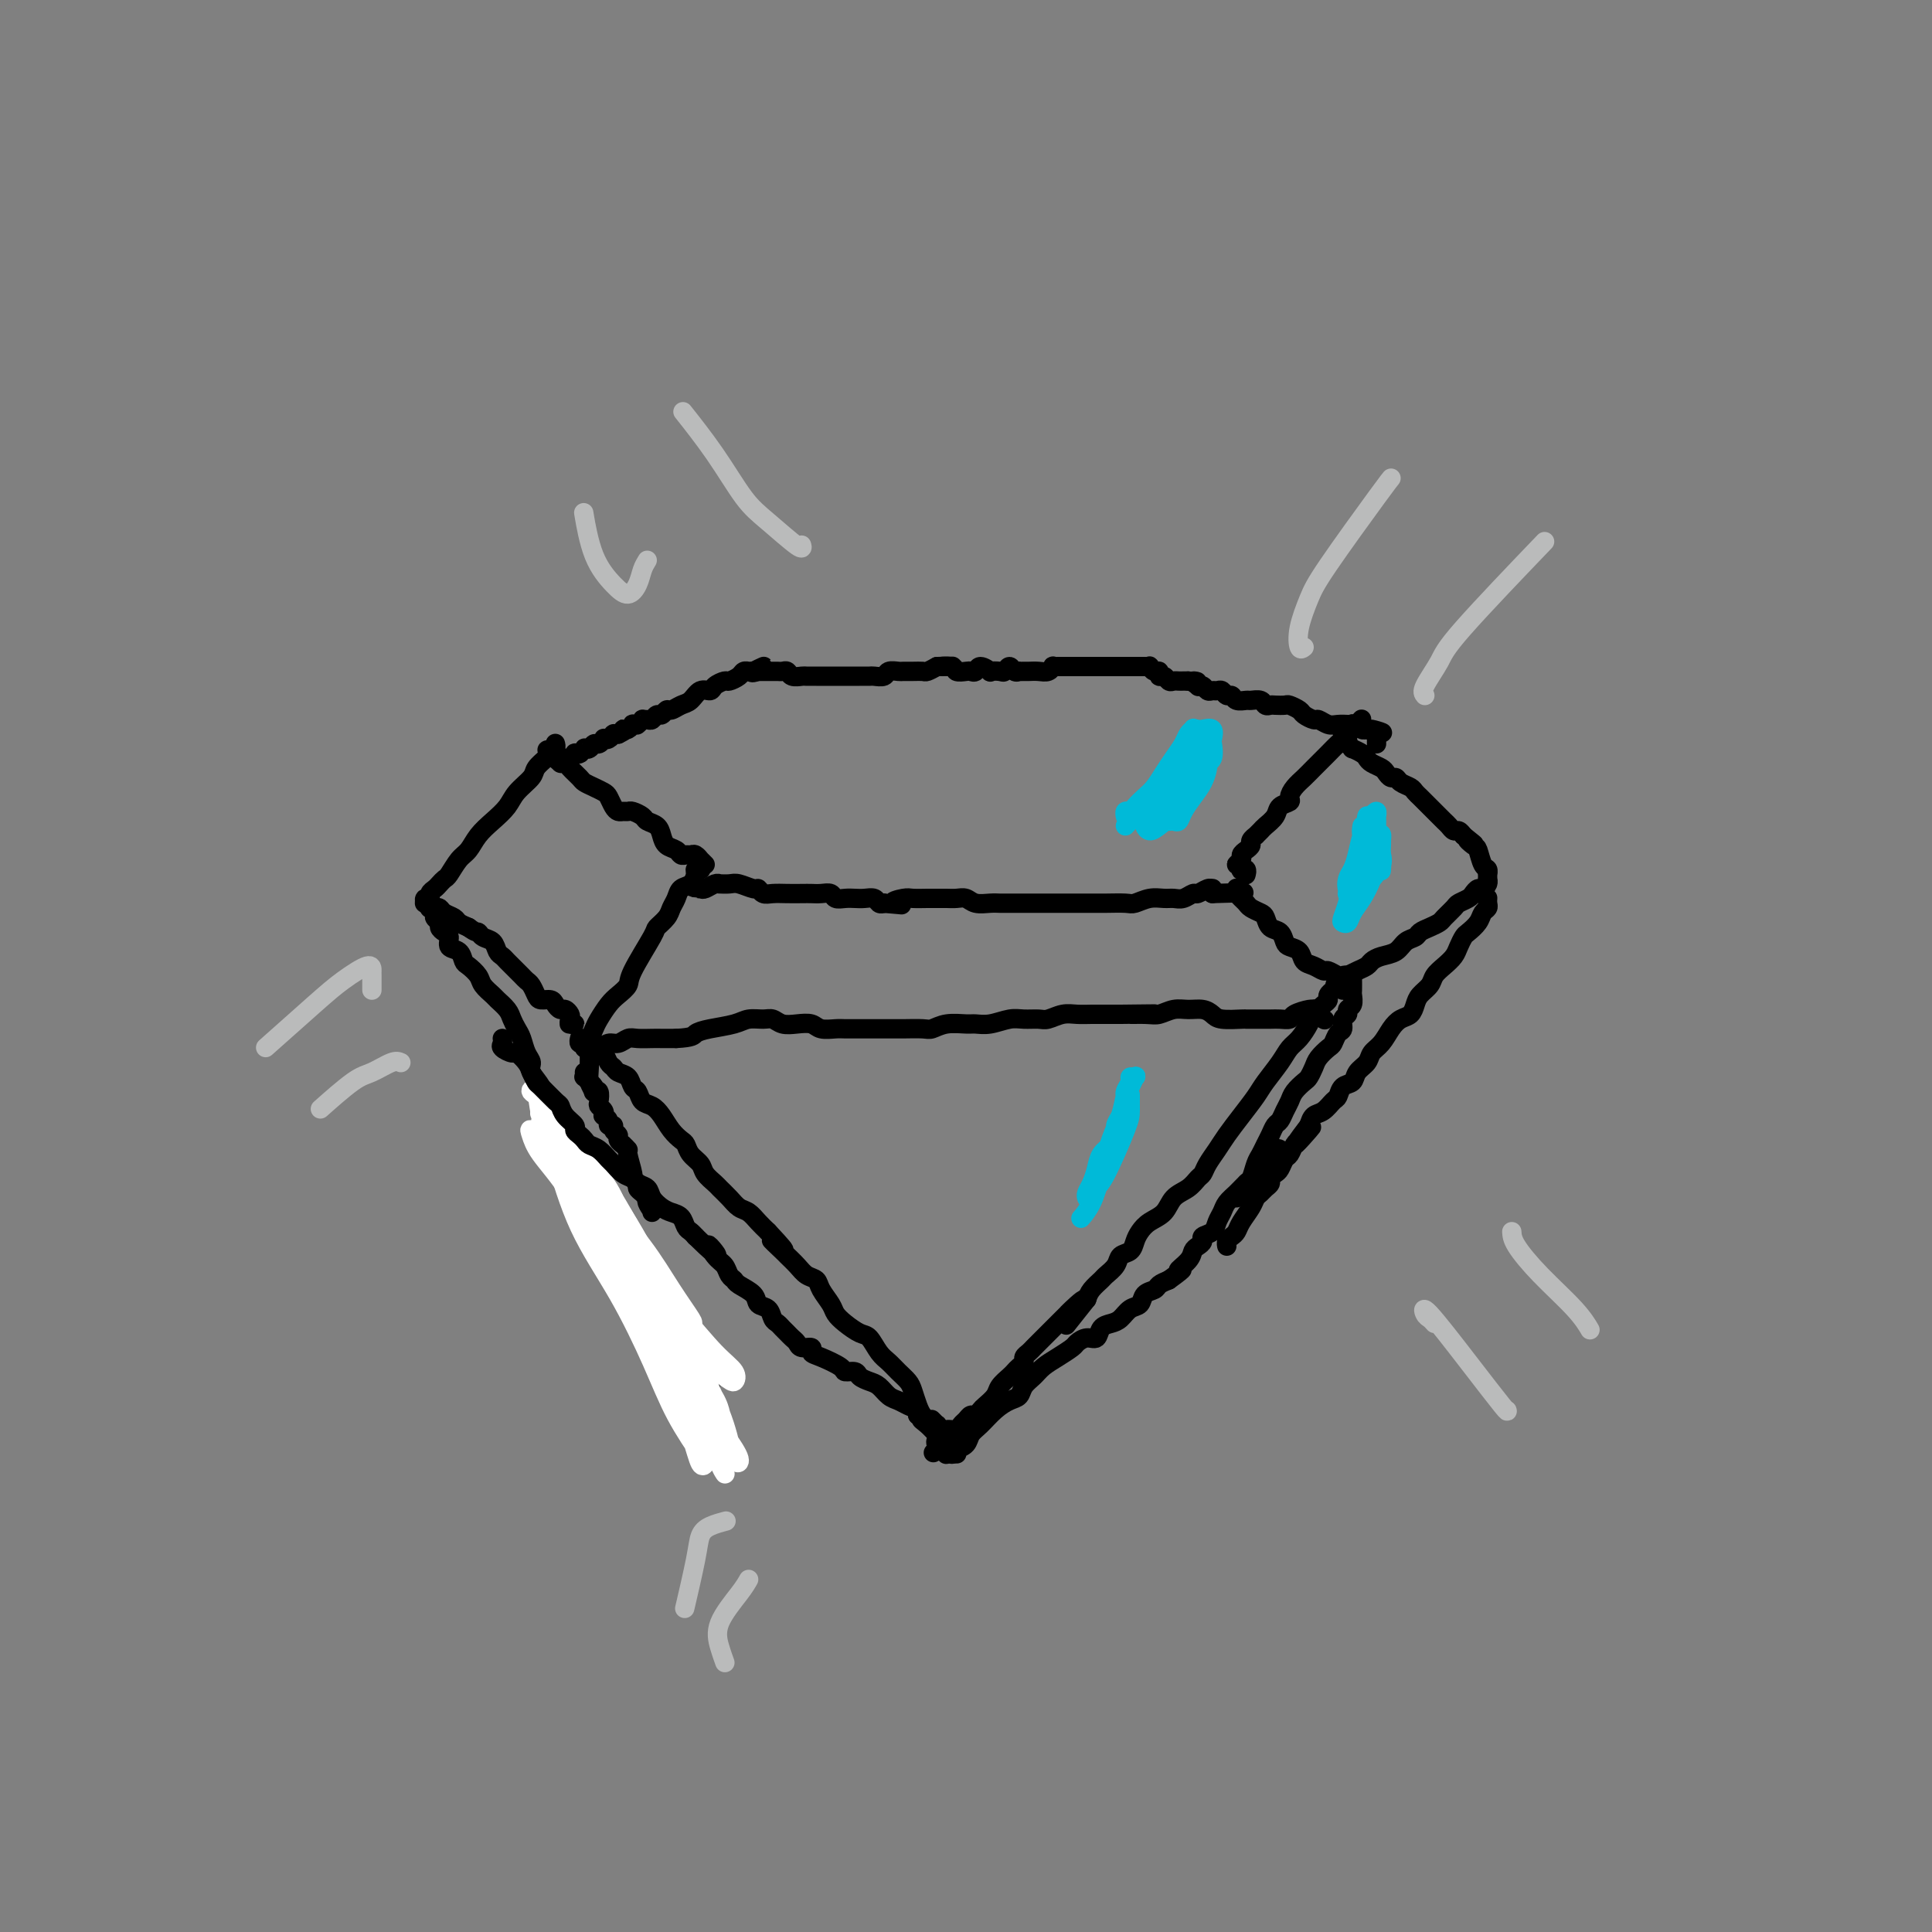 <svg viewBox='0 0 400 400' version='1.1' xmlns='http://www.w3.org/2000/svg' xmlns:xlink='http://www.w3.org/1999/xlink'><rect x="0" y="0" width="400" height="400" fill="#808080" stroke="none"/><g fill='none' stroke='rgb(0,0,0)' stroke-width='4' stroke-linecap='round' stroke-linejoin='round'><path d='M145,184c0.139,-0.002 0.278,-0.004 0,0c-0.278,0.004 -0.975,0.015 -1,0c-0.025,-0.015 0.620,-0.057 1,0c0.380,0.057 0.495,0.211 1,0c0.505,-0.211 1.402,-0.789 2,-1c0.598,-0.211 0.899,-0.056 1,0c0.101,0.056 0.004,0.014 0,0c-0.004,-0.014 0.086,0.000 0,0c-0.086,-0.000 -0.349,-0.015 0,0c0.349,0.015 1.311,0.060 2,0c0.689,-0.060 1.104,-0.226 2,0c0.896,0.226 2.273,0.845 3,1c0.727,0.155 0.803,-0.155 1,0c0.197,0.155 0.514,0.773 1,1c0.486,0.227 1.141,0.061 2,0c0.859,-0.061 1.922,-0.017 3,0c1.078,0.017 2.172,0.008 3,0c0.828,-0.008 1.391,-0.016 2,0c0.609,0.016 1.265,0.057 2,0c0.735,-0.057 1.547,-0.211 2,0c0.453,0.211 0.545,0.788 1,1c0.455,0.212 1.274,0.061 2,0c0.726,-0.061 1.360,-0.030 2,0c0.640,0.030 1.285,0.060 2,0c0.715,-0.060 1.500,-0.208 2,0c0.500,0.208 0.714,0.774 1,1c0.286,0.226 0.643,0.113 1,0'/><path d='M183,187c6.232,0.525 2.810,0.337 2,0c-0.810,-0.337 0.990,-0.822 2,-1c1.010,-0.178 1.229,-0.047 2,0c0.771,0.047 2.094,0.012 3,0c0.906,-0.012 1.397,0.001 2,0c0.603,-0.001 1.320,-0.014 2,0c0.680,0.014 1.323,0.056 2,0c0.677,-0.056 1.388,-0.211 2,0c0.612,0.211 1.127,0.789 2,1c0.873,0.211 2.106,0.057 3,0c0.894,-0.057 1.450,-0.015 2,0c0.550,0.015 1.095,0.004 2,0c0.905,-0.004 2.171,-0.001 3,0c0.829,0.001 1.223,0.000 2,0c0.777,-0.000 1.939,0.000 3,0c1.061,-0.000 2.021,-0.000 3,0c0.979,0.000 1.977,0.001 3,0c1.023,-0.001 2.073,-0.004 3,0c0.927,0.004 1.733,0.015 3,0c1.267,-0.015 2.997,-0.057 4,0c1.003,0.057 1.280,0.212 2,0c0.720,-0.212 1.885,-0.793 3,-1c1.115,-0.207 2.182,-0.040 3,0c0.818,0.040 1.389,-0.046 2,0c0.611,0.046 1.264,0.223 2,0c0.736,-0.223 1.556,-0.845 2,-1c0.444,-0.155 0.511,0.157 1,0c0.489,-0.157 1.399,-0.784 2,-1c0.601,-0.216 0.893,-0.020 1,0c0.107,0.020 0.031,-0.137 0,0c-0.031,0.137 -0.015,0.569 0,1'/><path d='M251,185c11.333,-0.333 5.667,-0.167 0,0'/><path d='M258,181c-0.030,0.111 -0.059,0.222 0,0c0.059,-0.222 0.207,-0.777 0,-1c-0.207,-0.223 -0.770,-0.115 -1,0c-0.230,0.115 -0.129,0.238 0,0c0.129,-0.238 0.286,-0.837 0,-1c-0.286,-0.163 -1.015,0.111 -1,0c0.015,-0.111 0.773,-0.607 1,-1c0.227,-0.393 -0.079,-0.684 0,-1c0.079,-0.316 0.542,-0.658 1,-1c0.458,-0.342 0.911,-0.683 1,-1c0.089,-0.317 -0.184,-0.609 0,-1c0.184,-0.391 0.827,-0.881 1,-1c0.173,-0.119 -0.124,0.133 0,0c0.124,-0.133 0.668,-0.652 1,-1c0.332,-0.348 0.453,-0.526 1,-1c0.547,-0.474 1.522,-1.243 2,-2c0.478,-0.757 0.460,-1.501 1,-2c0.540,-0.499 1.638,-0.751 2,-1c0.362,-0.249 -0.013,-0.493 0,-1c0.013,-0.507 0.412,-1.277 1,-2c0.588,-0.723 1.363,-1.398 2,-2c0.637,-0.602 1.137,-1.131 2,-2c0.863,-0.869 2.090,-2.078 3,-3c0.910,-0.922 1.501,-1.557 2,-2c0.499,-0.443 0.904,-0.694 1,-1c0.096,-0.306 -0.118,-0.668 0,-1c0.118,-0.332 0.568,-0.635 1,-1c0.432,-0.365 0.847,-0.790 1,-1c0.153,-0.210 0.044,-0.203 0,0c-0.044,0.203 -0.022,0.601 0,1'/><path d='M280,151c3.333,-3.667 1.667,-1.833 0,0'/><path d='M146,179c-0.447,-0.453 -0.893,-0.906 -1,-1c-0.107,-0.094 0.126,0.172 0,0c-0.126,-0.172 -0.610,-0.781 -1,-1c-0.390,-0.219 -0.686,-0.047 -1,0c-0.314,0.047 -0.648,-0.032 -1,0c-0.352,0.032 -0.723,0.174 -1,0c-0.277,-0.174 -0.459,-0.662 -1,-1c-0.541,-0.338 -1.439,-0.524 -2,-1c-0.561,-0.476 -0.784,-1.242 -1,-2c-0.216,-0.758 -0.425,-1.510 -1,-2c-0.575,-0.490 -1.516,-0.720 -2,-1c-0.484,-0.280 -0.511,-0.610 -1,-1c-0.489,-0.390 -1.440,-0.838 -2,-1c-0.560,-0.162 -0.727,-0.036 -1,0c-0.273,0.036 -0.650,-0.018 -1,0c-0.350,0.018 -0.674,0.107 -1,0c-0.326,-0.107 -0.655,-0.410 -1,-1c-0.345,-0.590 -0.707,-1.467 -1,-2c-0.293,-0.533 -0.516,-0.724 -1,-1c-0.484,-0.276 -1.229,-0.638 -2,-1c-0.771,-0.362 -1.569,-0.723 -2,-1c-0.431,-0.277 -0.494,-0.470 -1,-1c-0.506,-0.530 -1.456,-1.396 -2,-2c-0.544,-0.604 -0.682,-0.947 -1,-1c-0.318,-0.053 -0.817,0.182 -1,0c-0.183,-0.182 -0.049,-0.781 0,-1c0.049,-0.219 0.013,-0.059 0,0c-0.013,0.059 -0.004,0.017 0,0c0.004,-0.017 0.002,-0.008 0,0'/><path d='M116,157c-4.852,-3.403 -1.980,-0.912 -1,0c0.980,0.912 0.070,0.244 0,0c-0.070,-0.244 0.699,-0.065 1,0c0.301,0.065 0.132,0.018 0,0c-0.132,-0.018 -0.227,-0.005 0,0c0.227,0.005 0.778,0.002 1,0c0.222,-0.002 0.116,-0.004 0,0c-0.116,0.004 -0.242,0.015 0,0c0.242,-0.015 0.853,-0.057 1,0c0.147,0.057 -0.171,0.211 0,0c0.171,-0.211 0.829,-0.788 1,-1c0.171,-0.212 -0.146,-0.061 0,0c0.146,0.061 0.756,0.030 1,0c0.244,-0.030 0.121,-0.060 0,0c-0.121,0.060 -0.240,0.208 0,0c0.240,-0.208 0.837,-0.773 1,-1c0.163,-0.227 -0.110,-0.117 0,0c0.110,0.117 0.603,0.241 1,0c0.397,-0.241 0.698,-0.848 1,-1c0.302,-0.152 0.607,0.152 1,0c0.393,-0.152 0.876,-0.759 1,-1c0.124,-0.241 -0.110,-0.117 0,0c0.110,0.117 0.565,0.228 1,0c0.435,-0.228 0.851,-0.793 1,-1c0.149,-0.207 0.030,-0.055 0,0c-0.030,0.055 0.031,0.015 0,0c-0.031,-0.015 -0.152,-0.004 0,0c0.152,0.004 0.576,0.002 1,0'/><path d='M128,152c2.095,-0.996 1.331,-0.985 1,-1c-0.331,-0.015 -0.229,-0.057 0,0c0.229,0.057 0.583,0.211 1,0c0.417,-0.211 0.895,-0.788 1,-1c0.105,-0.212 -0.164,-0.061 0,0c0.164,0.061 0.761,0.030 1,0c0.239,-0.030 0.120,-0.061 0,0c-0.120,0.061 -0.239,0.214 0,0c0.239,-0.214 0.838,-0.793 1,-1c0.162,-0.207 -0.111,-0.040 0,0c0.111,0.040 0.607,-0.046 1,0c0.393,0.046 0.682,0.223 1,0c0.318,-0.223 0.666,-0.848 1,-1c0.334,-0.152 0.656,0.168 1,0c0.344,-0.168 0.711,-0.823 1,-1c0.289,-0.177 0.501,0.125 1,0c0.499,-0.125 1.284,-0.677 2,-1c0.716,-0.323 1.362,-0.416 2,-1c0.638,-0.584 1.269,-1.658 2,-2c0.731,-0.342 1.562,0.049 2,0c0.438,-0.049 0.484,-0.539 1,-1c0.516,-0.461 1.501,-0.894 2,-1c0.499,-0.106 0.512,0.115 1,0c0.488,-0.115 1.450,-0.567 2,-1c0.550,-0.433 0.687,-0.848 1,-1c0.313,-0.152 0.802,-0.041 1,0c0.198,0.041 0.106,0.011 0,0c-0.106,-0.011 -0.224,-0.003 0,0c0.224,0.003 0.791,0.001 1,0c0.209,-0.001 0.060,-0.000 0,0c-0.060,0.000 -0.030,0.000 0,0'/><path d='M156,139c4.272,-2.011 0.951,-0.539 0,0c-0.951,0.539 0.467,0.144 1,0c0.533,-0.144 0.180,-0.039 0,0c-0.180,0.039 -0.189,0.010 0,0c0.189,-0.010 0.575,-0.003 1,0c0.425,0.003 0.887,0.001 1,0c0.113,-0.001 -0.124,-0.001 0,0c0.124,0.001 0.610,0.004 1,0c0.390,-0.004 0.686,-0.015 1,0c0.314,0.015 0.646,0.057 1,0c0.354,-0.057 0.729,-0.211 1,0c0.271,0.211 0.439,0.789 1,1c0.561,0.211 1.515,0.057 2,0c0.485,-0.057 0.500,-0.015 1,0c0.500,0.015 1.485,0.004 2,0c0.515,-0.004 0.560,-0.001 1,0c0.440,0.001 1.274,0.000 2,0c0.726,-0.000 1.345,-0.000 2,0c0.655,0.000 1.345,0.001 2,0c0.655,-0.001 1.274,-0.004 2,0c0.726,0.004 1.561,0.015 2,0c0.439,-0.015 0.484,-0.057 1,0c0.516,0.057 1.503,0.211 2,0c0.497,-0.211 0.504,-0.789 1,-1c0.496,-0.211 1.480,-0.056 2,0c0.520,0.056 0.576,0.012 1,0c0.424,-0.012 1.217,0.007 2,0c0.783,-0.007 1.557,-0.040 2,0c0.443,0.040 0.555,0.154 1,0c0.445,-0.154 1.222,-0.577 2,-1'/><path d='M194,138c5.992,-0.139 1.973,0.015 1,0c-0.973,-0.015 1.102,-0.199 2,0c0.898,0.199 0.621,0.781 1,1c0.379,0.219 1.416,0.077 2,0c0.584,-0.077 0.715,-0.087 1,0c0.285,0.087 0.724,0.272 1,0c0.276,-0.272 0.388,-1.000 1,-1c0.612,-0.000 1.722,0.727 2,1c0.278,0.273 -0.277,0.091 0,0c0.277,-0.091 1.385,-0.091 2,0c0.615,0.091 0.738,0.273 1,0c0.262,-0.273 0.663,-1.001 1,-1c0.337,0.001 0.612,0.732 1,1c0.388,0.268 0.891,0.072 1,0c0.109,-0.072 -0.175,-0.020 0,0c0.175,0.020 0.810,0.006 1,0c0.190,-0.006 -0.064,-0.005 0,0c0.064,0.005 0.447,0.016 1,0c0.553,-0.016 1.275,-0.057 2,0c0.725,0.057 1.451,0.211 2,0c0.549,-0.211 0.921,-0.789 1,-1c0.079,-0.211 -0.134,-0.057 0,0c0.134,0.057 0.614,0.015 1,0c0.386,-0.015 0.677,-0.004 1,0c0.323,0.004 0.678,0.001 1,0c0.322,-0.001 0.611,-0.000 1,0c0.389,0.000 0.878,0.000 1,0c0.122,-0.000 -0.122,-0.000 0,0c0.122,0.000 0.610,0.000 1,0c0.390,-0.000 0.683,-0.000 1,0c0.317,0.000 0.659,0.000 1,0'/><path d='M226,138c5.146,0.000 2.010,0.000 1,0c-1.010,-0.000 0.107,-0.000 1,0c0.893,0.000 1.563,0.000 2,0c0.437,-0.000 0.642,-0.000 1,0c0.358,0.000 0.869,0.000 1,0c0.131,-0.000 -0.119,-0.000 0,0c0.119,0.000 0.606,0.000 1,0c0.394,-0.000 0.694,-0.000 1,0c0.306,0.000 0.617,0.000 1,0c0.383,-0.000 0.838,-0.000 1,0c0.162,0.000 0.029,0.000 0,0c-0.029,-0.000 0.044,-0.000 0,0c-0.044,0.000 -0.204,0.000 0,0c0.204,-0.000 0.772,-0.001 1,0c0.228,0.001 0.116,0.004 0,0c-0.116,-0.004 -0.237,-0.016 0,0c0.237,0.016 0.833,0.061 1,0c0.167,-0.061 -0.096,-0.228 0,0c0.096,0.228 0.551,0.849 1,1c0.449,0.151 0.894,-0.170 1,0c0.106,0.170 -0.126,0.830 0,1c0.126,0.170 0.611,-0.151 1,0c0.389,0.151 0.682,0.772 1,1c0.318,0.228 0.663,0.061 1,0c0.337,-0.061 0.668,-0.016 1,0c0.332,0.016 0.666,0.005 1,0c0.334,-0.005 0.667,-0.002 1,0'/><path d='M246,141c3.256,0.405 1.397,-0.084 1,0c-0.397,0.084 0.667,0.740 1,1c0.333,0.260 -0.065,0.122 0,0c0.065,-0.122 0.595,-0.230 1,0c0.405,0.230 0.686,0.798 1,1c0.314,0.202 0.662,0.039 1,0c0.338,-0.039 0.667,0.046 1,0c0.333,-0.046 0.671,-0.223 1,0c0.329,0.223 0.650,0.845 1,1c0.350,0.155 0.727,-0.156 1,0c0.273,0.156 0.440,0.777 1,1c0.560,0.223 1.512,0.046 2,0c0.488,-0.046 0.511,0.040 1,0c0.489,-0.040 1.445,-0.207 2,0c0.555,0.207 0.711,0.787 1,1c0.289,0.213 0.711,0.060 1,0c0.289,-0.060 0.443,-0.028 1,0c0.557,0.028 1.515,0.050 2,0c0.485,-0.050 0.496,-0.172 1,0c0.504,0.172 1.500,0.638 2,1c0.500,0.362 0.504,0.619 1,1c0.496,0.381 1.485,0.887 2,1c0.515,0.113 0.556,-0.166 1,0c0.444,0.166 1.290,0.775 2,1c0.710,0.225 1.286,0.064 2,0c0.714,-0.064 1.568,-0.031 2,0c0.432,0.031 0.442,0.061 1,0c0.558,-0.061 1.665,-0.212 2,0c0.335,0.212 -0.102,0.788 0,1c0.102,0.212 0.743,0.061 1,0c0.257,-0.061 0.128,-0.030 0,0'/><path d='M283,151c5.890,1.487 2.114,0.205 1,0c-1.114,-0.205 0.434,0.667 1,1c0.566,0.333 0.152,0.128 0,0c-0.152,-0.128 -0.041,-0.179 0,0c0.041,0.179 0.011,0.587 0,1c-0.011,0.413 -0.003,0.832 0,1c0.003,0.168 0.002,0.084 0,0'/><path d='M256,184c-0.000,-0.009 -0.001,-0.017 0,0c0.001,0.017 0.003,0.060 0,0c-0.003,-0.060 -0.012,-0.223 0,0c0.012,0.223 0.044,0.833 0,1c-0.044,0.167 -0.163,-0.110 0,0c0.163,0.110 0.607,0.606 1,1c0.393,0.394 0.734,0.687 1,1c0.266,0.313 0.456,0.646 1,1c0.544,0.354 1.441,0.728 2,1c0.559,0.272 0.779,0.440 1,1c0.221,0.560 0.445,1.511 1,2c0.555,0.489 1.443,0.516 2,1c0.557,0.484 0.782,1.425 1,2c0.218,0.575 0.430,0.785 1,1c0.570,0.215 1.500,0.435 2,1c0.500,0.565 0.572,1.476 1,2c0.428,0.524 1.214,0.663 2,1c0.786,0.337 1.573,0.874 2,1c0.427,0.126 0.494,-0.159 1,0c0.506,0.159 1.452,0.763 2,1c0.548,0.237 0.697,0.106 1,0c0.303,-0.106 0.761,-0.186 1,0c0.239,0.186 0.260,0.637 0,1c-0.260,0.363 -0.801,0.636 -1,1c-0.199,0.364 -0.057,0.818 0,1c0.057,0.182 0.028,0.091 0,0'/><path d='M279,154c-0.000,0.115 -0.000,0.231 0,0c0.000,-0.231 0.000,-0.808 0,-1c-0.000,-0.192 -0.001,-0.000 0,0c0.001,0.000 0.005,-0.192 0,0c-0.005,0.192 -0.017,0.769 0,1c0.017,0.231 0.064,0.118 0,0c-0.064,-0.118 -0.238,-0.239 0,0c0.238,0.239 0.889,0.837 1,1c0.111,0.163 -0.317,-0.111 0,0c0.317,0.111 1.380,0.607 2,1c0.620,0.393 0.796,0.684 1,1c0.204,0.316 0.436,0.658 1,1c0.564,0.342 1.459,0.683 2,1c0.541,0.317 0.726,0.610 1,1c0.274,0.390 0.637,0.878 1,1c0.363,0.122 0.727,-0.122 1,0c0.273,0.122 0.454,0.610 1,1c0.546,0.390 1.456,0.682 2,1c0.544,0.318 0.723,0.663 1,1c0.277,0.337 0.652,0.668 1,1c0.348,0.332 0.671,0.666 1,1c0.329,0.334 0.666,0.666 1,1c0.334,0.334 0.667,0.668 1,1c0.333,0.332 0.667,0.663 1,1c0.333,0.337 0.667,0.682 1,1c0.333,0.318 0.667,0.611 1,1c0.333,0.389 0.667,0.874 1,1c0.333,0.126 0.667,-0.107 1,0c0.333,0.107 0.667,0.553 1,1'/><path d='M303,173c3.892,3.109 1.621,1.382 1,1c-0.621,-0.382 0.408,0.581 1,1c0.592,0.419 0.747,0.293 1,1c0.253,0.707 0.604,2.246 1,3c0.396,0.754 0.838,0.724 1,1c0.162,0.276 0.043,0.859 0,1c-0.043,0.141 -0.012,-0.158 0,0c0.012,0.158 0.003,0.774 0,1c-0.003,0.226 0.000,0.063 0,0c-0.000,-0.063 -0.003,-0.027 0,0c0.003,0.027 0.012,0.045 0,0c-0.012,-0.045 -0.045,-0.153 0,0c0.045,0.153 0.168,0.566 0,1c-0.168,0.434 -0.626,0.890 -1,1c-0.374,0.110 -0.662,-0.126 -1,0c-0.338,0.126 -0.724,0.615 -1,1c-0.276,0.385 -0.440,0.666 -1,1c-0.560,0.334 -1.515,0.719 -2,1c-0.485,0.281 -0.501,0.456 -1,1c-0.499,0.544 -1.481,1.455 -2,2c-0.519,0.545 -0.576,0.722 -1,1c-0.424,0.278 -1.215,0.656 -2,1c-0.785,0.344 -1.565,0.656 -2,1c-0.435,0.344 -0.526,0.722 -1,1c-0.474,0.278 -1.330,0.456 -2,1c-0.670,0.544 -1.152,1.455 -2,2c-0.848,0.545 -2.061,0.723 -3,1c-0.939,0.277 -1.602,0.651 -2,1c-0.398,0.349 -0.530,0.671 -1,1c-0.470,0.329 -1.277,0.665 -2,1c-0.723,0.335 -1.361,0.667 -2,1'/><path d='M279,202c-4.668,3.276 -1.839,1.466 -1,1c0.839,-0.466 -0.311,0.411 -1,1c-0.689,0.589 -0.916,0.889 -1,1c-0.084,0.111 -0.024,0.032 0,0c0.024,-0.032 0.012,-0.016 0,0'/><path d='M145,180c0.117,0.015 0.235,0.031 0,0c-0.235,-0.031 -0.822,-0.107 -1,0c-0.178,0.107 0.054,0.399 0,1c-0.054,0.601 -0.394,1.512 -1,2c-0.606,0.488 -1.476,0.555 -2,1c-0.524,0.445 -0.701,1.269 -1,2c-0.299,0.731 -0.722,1.368 -1,2c-0.278,0.632 -0.413,1.257 -1,2c-0.587,0.743 -1.627,1.603 -2,2c-0.373,0.397 -0.077,0.332 -1,2c-0.923,1.668 -3.063,5.070 -4,7c-0.937,1.930 -0.671,2.390 -1,3c-0.329,0.610 -1.254,1.371 -2,2c-0.746,0.629 -1.314,1.125 -2,2c-0.686,0.875 -1.490,2.130 -2,3c-0.510,0.870 -0.726,1.357 -1,2c-0.274,0.643 -0.605,1.444 -1,2c-0.395,0.556 -0.854,0.867 -1,1c-0.146,0.133 0.019,0.089 0,0c-0.019,-0.089 -0.224,-0.224 0,0c0.224,0.224 0.875,0.807 1,1c0.125,0.193 -0.276,-0.005 0,0c0.276,0.005 1.227,0.211 2,0c0.773,-0.211 1.366,-0.841 2,-1c0.634,-0.159 1.310,0.154 2,0c0.690,-0.154 1.395,-0.773 2,-1c0.605,-0.227 1.111,-0.061 2,0c0.889,0.061 2.163,0.016 3,0c0.837,-0.016 1.239,-0.005 2,0c0.761,0.005 1.880,0.002 3,0'/><path d='M140,215c3.580,-0.178 3.529,-0.622 4,-1c0.471,-0.378 1.463,-0.691 3,-1c1.537,-0.309 3.618,-0.615 5,-1c1.382,-0.385 2.063,-0.849 3,-1c0.937,-0.151 2.128,0.011 3,0c0.872,-0.011 1.426,-0.195 2,0c0.574,0.195 1.169,0.770 2,1c0.831,0.230 1.898,0.114 3,0c1.102,-0.114 2.237,-0.227 3,0c0.763,0.227 1.152,0.793 2,1c0.848,0.207 2.156,0.055 3,0c0.844,-0.055 1.225,-0.015 2,0c0.775,0.015 1.944,0.004 3,0c1.056,-0.004 1.997,0.000 3,0c1.003,-0.000 2.066,-0.004 3,0c0.934,0.004 1.738,0.015 3,0c1.262,-0.015 2.981,-0.057 4,0c1.019,0.057 1.339,0.212 2,0c0.661,-0.212 1.664,-0.793 3,-1c1.336,-0.207 3.004,-0.041 4,0c0.996,0.041 1.321,-0.042 2,0c0.679,0.042 1.714,0.208 3,0c1.286,-0.208 2.823,-0.792 4,-1c1.177,-0.208 1.995,-0.042 3,0c1.005,0.042 2.198,-0.041 3,0c0.802,0.041 1.215,0.207 2,0c0.785,-0.207 1.942,-0.788 3,-1c1.058,-0.212 2.015,-0.057 3,0c0.985,0.057 1.996,0.015 3,0c1.004,-0.015 2.001,-0.004 3,0c0.999,0.004 1.999,0.002 3,0'/><path d='M232,210c12.508,-0.150 5.280,-0.026 3,0c-2.280,0.026 0.390,-0.046 2,0c1.610,0.046 2.161,0.211 3,0c0.839,-0.211 1.966,-0.799 3,-1c1.034,-0.201 1.976,-0.015 3,0c1.024,0.015 2.129,-0.139 3,0c0.871,0.139 1.506,0.573 2,1c0.494,0.427 0.846,0.846 2,1c1.154,0.154 3.110,0.041 4,0c0.890,-0.041 0.715,-0.010 1,0c0.285,0.010 1.030,0.000 2,0c0.970,-0.000 2.165,0.010 3,0c0.835,-0.010 1.310,-0.041 2,0c0.690,0.041 1.596,0.153 2,0c0.404,-0.153 0.305,-0.573 1,-1c0.695,-0.427 2.184,-0.862 3,-1c0.816,-0.138 0.958,0.019 1,0c0.042,-0.019 -0.016,-0.215 0,0c0.016,0.215 0.107,0.841 0,1c-0.107,0.159 -0.414,-0.150 0,0c0.414,0.150 1.547,0.757 2,1c0.453,0.243 0.227,0.121 0,0'/><path d='M115,154c-0.002,-0.006 -0.004,-0.013 0,0c0.004,0.013 0.013,0.044 0,0c-0.013,-0.044 -0.049,-0.163 0,0c0.049,0.163 0.184,0.609 0,1c-0.184,0.391 -0.686,0.726 -1,1c-0.314,0.274 -0.439,0.485 -1,1c-0.561,0.515 -1.556,1.334 -2,2c-0.444,0.666 -0.335,1.178 -1,2c-0.665,0.822 -2.103,1.953 -3,3c-0.897,1.047 -1.251,2.008 -2,3c-0.749,0.992 -1.892,2.013 -3,3c-1.108,0.987 -2.181,1.938 -3,3c-0.819,1.062 -1.385,2.235 -2,3c-0.615,0.765 -1.278,1.122 -2,2c-0.722,0.878 -1.504,2.276 -2,3c-0.496,0.724 -0.706,0.772 -1,1c-0.294,0.228 -0.671,0.634 -1,1c-0.329,0.366 -0.610,0.690 -1,1c-0.390,0.310 -0.889,0.605 -1,1c-0.111,0.395 0.165,0.891 0,1c-0.165,0.109 -0.772,-0.168 -1,0c-0.228,0.168 -0.076,0.781 0,1c0.076,0.219 0.076,0.045 0,0c-0.076,-0.045 -0.227,0.040 0,0c0.227,-0.040 0.833,-0.204 1,0c0.167,0.204 -0.106,0.776 0,1c0.106,0.224 0.591,0.102 1,0c0.409,-0.102 0.742,-0.182 1,0c0.258,0.182 0.440,0.626 1,1c0.560,0.374 1.497,0.678 2,1c0.503,0.322 0.572,0.664 1,1c0.428,0.336 1.214,0.668 2,1'/><path d='M97,192c1.659,1.257 1.806,0.900 2,1c0.194,0.100 0.433,0.657 1,1c0.567,0.343 1.461,0.473 2,1c0.539,0.527 0.722,1.451 1,2c0.278,0.549 0.652,0.724 1,1c0.348,0.276 0.671,0.651 1,1c0.329,0.349 0.666,0.670 1,1c0.334,0.330 0.667,0.669 1,1c0.333,0.331 0.666,0.653 1,1c0.334,0.347 0.671,0.719 1,1c0.329,0.281 0.651,0.470 1,1c0.349,0.530 0.723,1.400 1,2c0.277,0.600 0.455,0.931 1,1c0.545,0.069 1.456,-0.122 2,0c0.544,0.122 0.720,0.557 1,1c0.280,0.443 0.662,0.893 1,1c0.338,0.107 0.631,-0.129 1,0c0.369,0.129 0.813,0.623 1,1c0.187,0.377 0.116,0.637 0,1c-0.116,0.363 -0.279,0.829 0,1c0.279,0.171 0.998,0.046 1,0c0.002,-0.046 -0.714,-0.013 -1,0c-0.286,0.013 -0.143,0.007 0,0'/><path d='M89,187c0.000,0.002 0.000,0.005 0,0c-0.000,-0.005 -0.001,-0.016 0,0c0.001,0.016 0.004,0.060 0,0c-0.004,-0.060 -0.016,-0.223 0,0c0.016,0.223 0.061,0.833 0,1c-0.061,0.167 -0.227,-0.110 0,0c0.227,0.110 0.848,0.607 1,1c0.152,0.393 -0.165,0.682 0,1c0.165,0.318 0.813,0.667 1,1c0.187,0.333 -0.087,0.651 0,1c0.087,0.349 0.534,0.727 1,1c0.466,0.273 0.950,0.439 1,1c0.050,0.561 -0.333,1.515 0,2c0.333,0.485 1.384,0.500 2,1c0.616,0.500 0.799,1.486 1,2c0.201,0.514 0.420,0.557 1,1c0.580,0.443 1.521,1.288 2,2c0.479,0.712 0.495,1.293 1,2c0.505,0.707 1.497,1.541 2,2c0.503,0.459 0.516,0.545 1,1c0.484,0.455 1.439,1.280 2,2c0.561,0.720 0.729,1.334 1,2c0.271,0.666 0.645,1.385 1,2c0.355,0.615 0.692,1.127 1,2c0.308,0.873 0.589,2.107 1,3c0.411,0.893 0.954,1.447 1,2c0.046,0.553 -0.405,1.107 0,2c0.405,0.893 1.665,2.126 2,3c0.335,0.874 -0.256,1.389 0,2c0.256,0.611 1.359,1.317 2,2c0.641,0.683 0.821,1.341 1,2'/><path d='M115,231c1.968,4.009 1.887,3.030 2,3c0.113,-0.030 0.419,0.888 1,2c0.581,1.112 1.436,2.419 2,3c0.564,0.581 0.837,0.438 1,1c0.163,0.562 0.215,1.831 1,3c0.785,1.169 2.303,2.237 3,3c0.697,0.763 0.571,1.219 1,2c0.429,0.781 1.411,1.886 2,3c0.589,1.114 0.784,2.237 1,3c0.216,0.763 0.453,1.166 1,2c0.547,0.834 1.402,2.099 2,3c0.598,0.901 0.937,1.439 2,3c1.063,1.561 2.848,4.146 4,6c1.152,1.854 1.669,2.979 2,4c0.331,1.021 0.475,1.940 1,3c0.525,1.060 1.432,2.262 2,3c0.568,0.738 0.796,1.011 1,2c0.204,0.989 0.384,2.692 1,4c0.616,1.308 1.668,2.220 2,3c0.332,0.780 -0.055,1.429 0,2c0.055,0.571 0.551,1.063 1,2c0.449,0.937 0.852,2.317 1,3c0.148,0.683 0.040,0.668 0,1c-0.040,0.332 -0.011,1.013 0,1c0.011,-0.013 0.003,-0.718 0,-1c-0.003,-0.282 -0.002,-0.141 0,0'/><path d='M120,215c-0.008,0.033 -0.017,0.065 0,0c0.017,-0.065 0.059,-0.229 0,0c-0.059,0.229 -0.219,0.850 0,1c0.219,0.150 0.818,-0.172 1,0c0.182,0.172 -0.054,0.837 0,1c0.054,0.163 0.396,-0.178 1,0c0.604,0.178 1.470,0.874 2,1c0.530,0.126 0.723,-0.318 1,0c0.277,0.318 0.637,1.399 1,2c0.363,0.601 0.727,0.723 1,1c0.273,0.277 0.453,0.708 1,1c0.547,0.292 1.459,0.445 2,1c0.541,0.555 0.711,1.513 1,2c0.289,0.487 0.696,0.504 1,1c0.304,0.496 0.505,1.471 1,2c0.495,0.529 1.285,0.613 2,1c0.715,0.387 1.356,1.076 2,2c0.644,0.924 1.290,2.082 2,3c0.710,0.918 1.485,1.597 2,2c0.515,0.403 0.772,0.532 1,1c0.228,0.468 0.427,1.276 1,2c0.573,0.724 1.518,1.362 2,2c0.482,0.638 0.499,1.274 1,2c0.501,0.726 1.485,1.542 2,2c0.515,0.458 0.561,0.560 1,1c0.439,0.440 1.272,1.220 2,2c0.728,0.780 1.350,1.560 2,2c0.650,0.440 1.329,0.542 2,1c0.671,0.458 1.335,1.274 2,2c0.665,0.726 1.333,1.363 2,2'/><path d='M159,255c6.148,6.529 2.017,2.853 1,2c-1.017,-0.853 1.079,1.119 2,2c0.921,0.881 0.665,0.672 1,1c0.335,0.328 1.259,1.194 2,2c0.741,0.806 1.297,1.553 2,2c0.703,0.447 1.552,0.595 2,1c0.448,0.405 0.494,1.068 1,2c0.506,0.932 1.472,2.132 2,3c0.528,0.868 0.617,1.405 1,2c0.383,0.595 1.061,1.247 2,2c0.939,0.753 2.138,1.605 3,2c0.862,0.395 1.386,0.333 2,1c0.614,0.667 1.316,2.065 2,3c0.684,0.935 1.349,1.409 2,2c0.651,0.591 1.288,1.300 2,2c0.712,0.700 1.500,1.392 2,2c0.500,0.608 0.711,1.133 1,2c0.289,0.867 0.656,2.075 1,3c0.344,0.925 0.666,1.568 1,2c0.334,0.432 0.679,0.653 1,1c0.321,0.347 0.618,0.821 1,1c0.382,0.179 0.848,0.062 1,0c0.152,-0.062 -0.011,-0.068 0,0c0.011,0.068 0.195,0.211 0,0c-0.195,-0.211 -0.770,-0.774 -1,-1c-0.230,-0.226 -0.115,-0.113 0,0'/><path d='M276,205c-0.031,0.023 -0.063,0.047 0,0c0.063,-0.047 0.220,-0.164 0,0c-0.220,0.164 -0.818,0.609 -1,1c-0.182,0.391 0.050,0.727 0,1c-0.050,0.273 -0.384,0.481 -1,1c-0.616,0.519 -1.515,1.348 -2,2c-0.485,0.652 -0.557,1.126 -1,2c-0.443,0.874 -1.259,2.148 -2,3c-0.741,0.852 -1.409,1.284 -2,2c-0.591,0.716 -1.107,1.718 -2,3c-0.893,1.282 -2.164,2.846 -3,4c-0.836,1.154 -1.236,1.898 -2,3c-0.764,1.102 -1.893,2.561 -3,4c-1.107,1.439 -2.194,2.857 -3,4c-0.806,1.143 -1.331,2.011 -2,3c-0.669,0.989 -1.482,2.098 -2,3c-0.518,0.902 -0.743,1.596 -1,2c-0.257,0.404 -0.548,0.517 -1,1c-0.452,0.483 -1.066,1.337 -2,2c-0.934,0.663 -2.187,1.136 -3,2c-0.813,0.864 -1.186,2.119 -2,3c-0.814,0.881 -2.067,1.387 -3,2c-0.933,0.613 -1.544,1.333 -2,2c-0.456,0.667 -0.756,1.282 -1,2c-0.244,0.718 -0.431,1.539 -1,2c-0.569,0.461 -1.518,0.560 -2,1c-0.482,0.440 -0.497,1.220 -1,2c-0.503,0.780 -1.496,1.560 -2,2c-0.504,0.440 -0.520,0.542 -1,1c-0.480,0.458 -1.423,1.274 -2,2c-0.577,0.726 -0.789,1.363 -1,2'/><path d='M225,269c-8.008,10.080 -2.527,3.278 -1,1c1.527,-2.278 -0.899,-0.034 -2,1c-1.101,1.034 -0.876,0.858 -1,1c-0.124,0.142 -0.596,0.601 -1,1c-0.404,0.399 -0.738,0.737 -1,1c-0.262,0.263 -0.451,0.452 -1,1c-0.549,0.548 -1.457,1.456 -2,2c-0.543,0.544 -0.719,0.723 -1,1c-0.281,0.277 -0.667,0.652 -1,1c-0.333,0.348 -0.614,0.671 -1,1c-0.386,0.329 -0.876,0.665 -1,1c-0.124,0.335 0.117,0.670 0,1c-0.117,0.330 -0.594,0.654 -1,1c-0.406,0.346 -0.743,0.712 -1,1c-0.257,0.288 -0.436,0.496 -1,1c-0.564,0.504 -1.513,1.302 -2,2c-0.487,0.698 -0.512,1.297 -1,2c-0.488,0.703 -1.440,1.512 -2,2c-0.560,0.488 -0.728,0.655 -1,1c-0.272,0.345 -0.649,0.867 -1,1c-0.351,0.133 -0.675,-0.123 -1,0c-0.325,0.123 -0.651,0.624 -1,1c-0.349,0.376 -0.719,0.627 -1,1c-0.281,0.373 -0.471,0.869 -1,1c-0.529,0.131 -1.397,-0.104 -2,0c-0.603,0.104 -0.941,0.547 -1,1c-0.059,0.453 0.159,0.915 0,1c-0.159,0.085 -0.697,-0.208 -1,0c-0.303,0.208 -0.372,0.917 0,1c0.372,0.083 1.186,-0.458 2,-1'/><path d='M196,298c-4.833,4.833 -2.417,2.417 0,0'/><path d='M280,202c0.000,0.034 0.000,0.069 0,0c-0.000,-0.069 -0.000,-0.241 0,0c0.000,0.241 0.001,0.894 0,1c-0.001,0.106 -0.004,-0.337 0,0c0.004,0.337 0.016,1.452 0,2c-0.016,0.548 -0.061,0.527 0,1c0.061,0.473 0.227,1.440 0,2c-0.227,0.560 -0.848,0.712 -1,1c-0.152,0.288 0.166,0.711 0,1c-0.166,0.289 -0.817,0.444 -1,1c-0.183,0.556 0.102,1.514 0,2c-0.102,0.486 -0.590,0.500 -1,1c-0.410,0.500 -0.740,1.486 -1,2c-0.260,0.514 -0.450,0.557 -1,1c-0.550,0.443 -1.461,1.288 -2,2c-0.539,0.712 -0.708,1.293 -1,2c-0.292,0.707 -0.708,1.540 -1,2c-0.292,0.460 -0.459,0.547 -1,1c-0.541,0.453 -1.454,1.272 -2,2c-0.546,0.728 -0.724,1.364 -1,2c-0.276,0.636 -0.651,1.273 -1,2c-0.349,0.727 -0.671,1.546 -1,2c-0.329,0.454 -0.666,0.543 -1,1c-0.334,0.457 -0.667,1.282 -1,2c-0.333,0.718 -0.667,1.329 -1,2c-0.333,0.671 -0.667,1.402 -1,2c-0.333,0.598 -0.667,1.064 -1,2c-0.333,0.936 -0.667,2.344 -1,3c-0.333,0.656 -0.667,0.561 -1,1c-0.333,0.439 -0.667,1.411 -1,2c-0.333,0.589 -0.667,0.794 -1,1'/></g>
<g fill='none' stroke='rgb(255,255,255)' stroke-width='4' stroke-linecap='round' stroke-linejoin='round'><path d='M150,305c0.086,0.130 0.172,0.259 0,0c-0.172,-0.259 -0.604,-0.907 -1,-2c-0.396,-1.093 -0.758,-2.630 -1,-4c-0.242,-1.370 -0.365,-2.572 -1,-5c-0.635,-2.428 -1.782,-6.083 -3,-9c-1.218,-2.917 -2.509,-5.096 -4,-8c-1.491,-2.904 -3.184,-6.532 -5,-10c-1.816,-3.468 -3.755,-6.774 -5,-10c-1.245,-3.226 -1.796,-6.372 -3,-9c-1.204,-2.628 -3.059,-4.740 -4,-6c-0.941,-1.260 -0.966,-1.670 -1,-2c-0.034,-0.330 -0.075,-0.580 0,0c0.075,0.580 0.266,1.991 1,4c0.734,2.009 2.010,4.615 3,7c0.990,2.385 1.694,4.549 3,8c1.306,3.451 3.215,8.189 5,13c1.785,4.811 3.445,9.694 5,14c1.555,4.306 3.004,8.036 4,11c0.996,2.964 1.539,5.164 2,6c0.461,0.836 0.840,0.309 1,0c0.160,-0.309 0.102,-0.399 -1,-2c-1.102,-1.601 -3.246,-4.711 -5,-8c-1.754,-3.289 -3.118,-6.755 -5,-11c-1.882,-4.245 -4.282,-9.268 -7,-14c-2.718,-4.732 -5.753,-9.174 -8,-14c-2.247,-4.826 -3.704,-10.035 -5,-14c-1.296,-3.965 -2.430,-6.687 -3,-9c-0.570,-2.313 -0.575,-4.218 -1,-5c-0.425,-0.782 -1.268,-0.441 -1,0c0.268,0.441 1.648,0.983 3,3c1.352,2.017 2.676,5.508 4,9'/><path d='M117,238c2.256,4.231 4.895,8.809 8,14c3.105,5.191 6.677,10.993 10,16c3.323,5.007 6.397,9.217 9,12c2.603,2.783 4.733,4.137 6,5c1.267,0.863 1.669,1.233 2,1c0.331,-0.233 0.589,-1.069 0,-2c-0.589,-0.931 -2.025,-1.955 -4,-4c-1.975,-2.045 -4.489,-5.110 -7,-8c-2.511,-2.890 -5.020,-5.605 -8,-9c-2.980,-3.395 -6.431,-7.469 -9,-11c-2.569,-3.531 -4.254,-6.520 -6,-9c-1.746,-2.480 -3.551,-4.453 -5,-6c-1.449,-1.547 -2.542,-2.670 -3,-3c-0.458,-0.330 -0.283,0.131 0,1c0.283,0.869 0.672,2.145 2,4c1.328,1.855 3.594,4.290 6,8c2.406,3.710 4.952,8.694 7,13c2.048,4.306 3.600,7.935 7,15c3.400,7.065 8.649,17.565 11,22c2.351,4.435 1.802,2.806 2,2c0.198,-0.806 1.141,-0.788 1,-2c-0.141,-1.212 -1.368,-3.655 -3,-7c-1.632,-3.345 -3.669,-7.591 -6,-12c-2.331,-4.409 -4.954,-8.981 -8,-14c-3.046,-5.019 -6.514,-10.485 -9,-15c-2.486,-4.515 -3.989,-8.080 -5,-11c-1.011,-2.920 -1.529,-5.195 -2,-6c-0.471,-0.805 -0.896,-0.140 -1,0c-0.104,0.140 0.113,-0.246 1,1c0.887,1.246 2.443,4.123 4,7'/><path d='M117,240c1.764,3.016 4.175,6.555 7,11c2.825,4.445 6.064,9.794 9,15c2.936,5.206 5.568,10.269 8,14c2.432,3.731 4.664,6.130 6,8c1.336,1.870 1.777,3.209 2,4c0.223,0.791 0.229,1.033 0,1c-0.229,-0.033 -0.691,-0.341 -2,-2c-1.309,-1.659 -3.464,-4.668 -6,-8c-2.536,-3.332 -5.455,-6.987 -8,-11c-2.545,-4.013 -4.718,-8.384 -7,-13c-2.282,-4.616 -4.672,-9.476 -6,-13c-1.328,-3.524 -1.594,-5.711 -2,-7c-0.406,-1.289 -0.951,-1.680 -1,-2c-0.049,-0.320 0.397,-0.569 1,0c0.603,0.569 1.362,1.955 3,4c1.638,2.045 4.154,4.748 7,9c2.846,4.252 6.022,10.053 9,16c2.978,5.947 5.757,12.039 8,17c2.243,4.961 3.948,8.790 5,12c1.052,3.210 1.450,5.801 2,7c0.550,1.199 1.253,1.005 1,0c-0.253,-1.005 -1.461,-2.820 -3,-5c-1.539,-2.180 -3.409,-4.723 -6,-9c-2.591,-4.277 -5.903,-10.288 -9,-16c-3.097,-5.712 -5.980,-11.126 -9,-17c-3.020,-5.874 -6.176,-12.210 -8,-16c-1.824,-3.790 -2.315,-5.035 -3,-6c-0.685,-0.965 -1.565,-1.650 -2,-2c-0.435,-0.350 -0.425,-0.363 0,0c0.425,0.363 1.264,1.104 3,3c1.736,1.896 4.368,4.948 7,8'/><path d='M123,242c3.339,4.586 6.687,10.550 9,15c2.313,4.450 3.590,7.387 5,10c1.410,2.613 2.954,4.902 4,6c1.046,1.098 1.594,1.005 2,1c0.406,-0.005 0.669,0.079 0,-1c-0.669,-1.079 -2.270,-3.321 -4,-6c-1.730,-2.679 -3.591,-5.794 -6,-9c-2.409,-3.206 -5.367,-6.502 -8,-10c-2.633,-3.498 -4.939,-7.199 -7,-10c-2.061,-2.801 -3.875,-4.704 -5,-6c-1.125,-1.296 -1.559,-1.987 -1,-1c0.559,0.987 2.112,3.650 4,7c1.888,3.350 4.111,7.386 5,9c0.889,1.614 0.445,0.807 0,0'/></g>
<g fill='none' stroke='rgb(0,0,0)' stroke-width='4' stroke-linecap='round' stroke-linejoin='round'><path d='M104,215c0.056,0.343 0.113,0.686 0,1c-0.113,0.314 -0.395,0.597 0,1c0.395,0.403 1.468,0.924 2,1c0.532,0.076 0.522,-0.294 1,0c0.478,0.294 1.445,1.252 2,2c0.555,0.748 0.698,1.285 1,2c0.302,0.715 0.762,1.609 1,2c0.238,0.391 0.254,0.280 1,1c0.746,0.720 2.224,2.273 3,3c0.776,0.727 0.852,0.629 1,1c0.148,0.371 0.368,1.213 1,2c0.632,0.787 1.674,1.521 2,2c0.326,0.479 -0.065,0.705 0,1c0.065,0.295 0.585,0.661 1,1c0.415,0.339 0.726,0.653 1,1c0.274,0.347 0.510,0.727 1,1c0.490,0.273 1.235,0.440 2,1c0.765,0.560 1.552,1.512 2,2c0.448,0.488 0.558,0.511 1,1c0.442,0.489 1.217,1.443 2,2c0.783,0.557 1.575,0.716 2,1c0.425,0.284 0.484,0.692 1,1c0.516,0.308 1.490,0.515 2,1c0.510,0.485 0.556,1.247 1,2c0.444,0.753 1.285,1.497 2,2c0.715,0.503 1.305,0.765 2,1c0.695,0.235 1.496,0.445 2,1c0.504,0.555 0.713,1.457 1,2c0.287,0.543 0.654,0.727 1,1c0.346,0.273 0.673,0.637 1,1'/><path d='M144,256c6.836,6.699 3.926,2.947 3,2c-0.926,-0.947 0.131,0.911 1,2c0.869,1.089 1.550,1.408 2,2c0.450,0.592 0.669,1.458 1,2c0.331,0.542 0.775,0.760 1,1c0.225,0.240 0.231,0.502 1,1c0.769,0.498 2.300,1.233 3,2c0.700,0.767 0.569,1.568 1,2c0.431,0.432 1.425,0.497 2,1c0.575,0.503 0.731,1.444 1,2c0.269,0.556 0.650,0.726 1,1c0.350,0.274 0.670,0.652 1,1c0.330,0.348 0.671,0.667 1,1c0.329,0.333 0.648,0.681 1,1c0.352,0.319 0.739,0.609 1,1c0.261,0.391 0.396,0.882 1,1c0.604,0.118 1.677,-0.136 2,0c0.323,0.136 -0.103,0.663 0,1c0.103,0.337 0.734,0.486 2,1c1.266,0.514 3.168,1.395 4,2c0.832,0.605 0.593,0.935 1,1c0.407,0.065 1.460,-0.133 2,0c0.540,0.133 0.567,0.599 1,1c0.433,0.401 1.270,0.737 2,1c0.730,0.263 1.352,0.452 2,1c0.648,0.548 1.323,1.456 2,2c0.677,0.544 1.357,0.723 2,1c0.643,0.277 1.250,0.651 2,1c0.750,0.349 1.643,0.671 2,1c0.357,0.329 0.179,0.664 0,1'/><path d='M190,293c4.061,2.515 1.714,1.304 1,1c-0.714,-0.304 0.204,0.300 1,1c0.796,0.700 1.471,1.498 2,2c0.529,0.502 0.912,0.709 1,1c0.088,0.291 -0.120,0.666 0,1c0.120,0.334 0.568,0.625 1,1c0.432,0.375 0.848,0.832 1,1c0.152,0.168 0.041,0.045 0,0c-0.041,-0.045 -0.011,-0.012 0,0c0.011,0.012 0.003,0.003 0,0c-0.003,-0.003 -0.002,-0.002 0,0'/><path d='M198,301c0.082,0.001 0.165,0.001 0,0c-0.165,-0.001 -0.576,-0.004 -1,0c-0.424,0.004 -0.860,0.015 -1,0c-0.140,-0.015 0.017,-0.056 0,0c-0.017,0.056 -0.208,0.209 0,0c0.208,-0.209 0.815,-0.780 1,-1c0.185,-0.220 -0.050,-0.088 0,0c0.050,0.088 0.386,0.133 1,0c0.614,-0.133 1.505,-0.445 2,-1c0.495,-0.555 0.595,-1.352 1,-2c0.405,-0.648 1.116,-1.146 2,-2c0.884,-0.854 1.942,-2.063 3,-3c1.058,-0.937 2.117,-1.602 3,-2c0.883,-0.398 1.590,-0.529 2,-1c0.410,-0.471 0.523,-1.282 1,-2c0.477,-0.718 1.317,-1.344 2,-2c0.683,-0.656 1.208,-1.343 2,-2c0.792,-0.657 1.851,-1.285 3,-2c1.149,-0.715 2.387,-1.519 3,-2c0.613,-0.481 0.601,-0.640 1,-1c0.399,-0.360 1.209,-0.921 2,-1c0.791,-0.079 1.562,0.326 2,0c0.438,-0.326 0.541,-1.382 1,-2c0.459,-0.618 1.274,-0.799 2,-1c0.726,-0.201 1.364,-0.421 2,-1c0.636,-0.579 1.269,-1.517 2,-2c0.731,-0.483 1.561,-0.511 2,-1c0.439,-0.489 0.489,-1.440 1,-2c0.511,-0.560 1.484,-0.728 2,-1c0.516,-0.272 0.576,-0.649 1,-1c0.424,-0.351 1.212,-0.675 2,-1'/><path d='M242,265c4.367,-3.145 2.285,-2.009 2,-2c-0.285,0.009 1.228,-1.111 2,-2c0.772,-0.889 0.802,-1.547 1,-2c0.198,-0.453 0.564,-0.702 1,-1c0.436,-0.298 0.943,-0.646 1,-1c0.057,-0.354 -0.336,-0.714 0,-1c0.336,-0.286 1.403,-0.499 2,-1c0.597,-0.501 0.726,-1.289 1,-2c0.274,-0.711 0.693,-1.345 1,-2c0.307,-0.655 0.501,-1.331 1,-2c0.499,-0.669 1.303,-1.331 2,-2c0.697,-0.669 1.287,-1.345 2,-2c0.713,-0.655 1.549,-1.289 2,-2c0.451,-0.711 0.517,-1.498 1,-2c0.483,-0.502 1.383,-0.719 2,-1c0.617,-0.281 0.950,-0.625 1,-1c0.050,-0.375 -0.182,-0.781 0,-1c0.182,-0.219 0.780,-0.251 1,0c0.220,0.251 0.063,0.786 0,1c-0.063,0.214 -0.031,0.107 0,0'/><path d='M308,186c-0.000,0.002 -0.000,0.003 0,0c0.000,-0.003 0.001,-0.012 0,0c-0.001,0.012 -0.004,0.044 0,0c0.004,-0.044 0.013,-0.164 0,0c-0.013,0.164 -0.049,0.611 0,1c0.049,0.389 0.182,0.719 0,1c-0.182,0.281 -0.679,0.512 -1,1c-0.321,0.488 -0.467,1.233 -1,2c-0.533,0.767 -1.455,1.556 -2,2c-0.545,0.444 -0.713,0.542 -1,1c-0.287,0.458 -0.692,1.278 -1,2c-0.308,0.722 -0.520,1.348 -1,2c-0.480,0.652 -1.228,1.329 -2,2c-0.772,0.671 -1.568,1.335 -2,2c-0.432,0.665 -0.500,1.329 -1,2c-0.500,0.671 -1.432,1.347 -2,2c-0.568,0.653 -0.771,1.281 -1,2c-0.229,0.719 -0.485,1.529 -1,2c-0.515,0.471 -1.289,0.601 -2,1c-0.711,0.399 -1.360,1.065 -2,2c-0.640,0.935 -1.270,2.138 -2,3c-0.730,0.862 -1.561,1.382 -2,2c-0.439,0.618 -0.485,1.336 -1,2c-0.515,0.664 -1.499,1.276 -2,2c-0.501,0.724 -0.518,1.560 -1,2c-0.482,0.440 -1.428,0.484 -2,1c-0.572,0.516 -0.769,1.503 -1,2c-0.231,0.497 -0.495,0.504 -1,1c-0.505,0.496 -1.251,1.480 -2,2c-0.749,0.520 -1.500,0.577 -2,1c-0.500,0.423 -0.750,1.211 -1,2'/><path d='M271,233c-5.676,7.451 -1.366,2.578 0,1c1.366,-1.578 -0.211,0.139 -1,1c-0.789,0.861 -0.789,0.864 -1,1c-0.211,0.136 -0.634,0.403 -1,1c-0.366,0.597 -0.677,1.522 -1,2c-0.323,0.478 -0.660,0.509 -1,1c-0.340,0.491 -0.682,1.441 -1,2c-0.318,0.559 -0.610,0.727 -1,1c-0.390,0.273 -0.878,0.650 -1,1c-0.122,0.350 0.123,0.673 0,1c-0.123,0.327 -0.614,0.657 -1,1c-0.386,0.343 -0.667,0.697 -1,1c-0.333,0.303 -0.719,0.553 -1,1c-0.281,0.447 -0.457,1.089 -1,2c-0.543,0.911 -1.452,2.090 -2,3c-0.548,0.910 -0.735,1.550 -1,2c-0.265,0.450 -0.607,0.709 -1,1c-0.393,0.291 -0.837,0.614 -1,1c-0.163,0.386 -0.044,0.835 0,1c0.044,0.165 0.013,0.047 0,0c-0.013,-0.047 -0.006,-0.024 0,0'/><path d='M121,222c0.032,0.455 0.065,0.909 0,1c-0.065,0.091 -0.227,-0.182 0,0c0.227,0.182 0.845,0.820 1,1c0.155,0.180 -0.151,-0.097 0,0c0.151,0.097 0.759,0.569 1,1c0.241,0.431 0.116,0.823 0,1c-0.116,0.177 -0.224,0.141 0,0c0.224,-0.141 0.778,-0.388 1,0c0.222,0.388 0.111,1.410 0,2c-0.111,0.590 -0.222,0.749 0,1c0.222,0.251 0.776,0.593 1,1c0.224,0.407 0.117,0.879 0,1c-0.117,0.121 -0.243,-0.108 0,0c0.243,0.108 0.854,0.554 1,1c0.146,0.446 -0.172,0.893 0,1c0.172,0.107 0.835,-0.125 1,0c0.165,0.125 -0.167,0.607 0,1c0.167,0.393 0.833,0.698 1,1c0.167,0.302 -0.167,0.603 0,1c0.167,0.397 0.833,0.891 1,1c0.167,0.109 -0.167,-0.168 0,0c0.167,0.168 0.833,0.780 1,1c0.167,0.220 -0.166,0.048 0,1c0.166,0.952 0.832,3.029 1,4c0.168,0.971 -0.162,0.838 0,1c0.162,0.162 0.817,0.621 1,1c0.183,0.379 -0.104,0.679 0,1c0.104,0.321 0.601,0.663 1,1c0.399,0.337 0.699,0.668 1,1'/><path d='M134,248c1.950,4.246 0.326,1.859 0,1c-0.326,-0.859 0.645,-0.192 1,0c0.355,0.192 0.095,-0.092 0,0c-0.095,0.092 -0.026,0.561 0,1c0.026,0.439 0.007,0.850 0,1c-0.007,0.150 -0.002,0.040 0,0c0.002,-0.040 0.001,-0.012 0,0c-0.001,0.012 -0.000,0.006 0,0'/><path d='M122,216c-0.008,0.045 -0.016,0.089 0,1c0.016,0.911 0.056,2.687 0,4c-0.056,1.313 -0.207,2.161 0,3c0.207,0.839 0.774,1.668 1,2c0.226,0.332 0.113,0.166 0,0'/></g>
<g fill='none' stroke='rgb(0,186,216)' stroke-width='4' stroke-linecap='round' stroke-linejoin='round'><path d='M234,227c-0.002,-0.286 -0.004,-0.572 0,0c0.004,0.572 0.012,2.003 0,3c-0.012,0.997 -0.046,1.559 -1,4c-0.954,2.441 -2.830,6.759 -4,9c-1.170,2.241 -1.634,2.405 -2,3c-0.366,0.595 -0.635,1.621 -1,2c-0.365,0.379 -0.827,0.110 -1,0c-0.173,-0.110 -0.057,-0.063 0,0c0.057,0.063 0.056,0.140 0,0c-0.056,-0.140 -0.166,-0.499 0,-1c0.166,-0.501 0.609,-1.145 1,-2c0.391,-0.855 0.731,-1.920 1,-3c0.269,-1.080 0.467,-2.175 1,-3c0.533,-0.825 1.401,-1.380 2,-2c0.599,-0.620 0.930,-1.307 1,-2c0.070,-0.693 -0.121,-1.394 0,-2c0.121,-0.606 0.553,-1.119 1,-2c0.447,-0.881 0.908,-2.130 1,-3c0.092,-0.870 -0.185,-1.359 0,-2c0.185,-0.641 0.831,-1.433 1,-2c0.169,-0.567 -0.140,-0.908 0,-1c0.140,-0.092 0.729,0.064 1,0c0.271,-0.064 0.224,-0.347 0,0c-0.224,0.347 -0.626,1.326 -1,2c-0.374,0.674 -0.718,1.044 -1,2c-0.282,0.956 -0.500,2.498 -1,4c-0.500,1.502 -1.283,2.963 -2,5c-0.717,2.037 -1.367,4.649 -2,7c-0.633,2.351 -1.247,4.441 -2,6c-0.753,1.559 -1.644,2.588 -2,3c-0.356,0.412 -0.178,0.206 0,0'/><path d='M233,169c-0.007,-0.032 -0.014,-0.063 0,0c0.014,0.063 0.048,0.221 0,0c-0.048,-0.221 -0.179,-0.821 0,-1c0.179,-0.179 0.667,0.062 1,0c0.333,-0.062 0.512,-0.428 1,-1c0.488,-0.572 1.286,-1.350 2,-2c0.714,-0.650 1.343,-1.172 2,-2c0.657,-0.828 1.343,-1.963 2,-3c0.657,-1.037 1.286,-1.976 2,-3c0.714,-1.024 1.513,-2.133 2,-3c0.487,-0.867 0.663,-1.492 1,-2c0.337,-0.508 0.835,-0.899 1,-1c0.165,-0.101 -0.004,0.089 0,0c0.004,-0.089 0.182,-0.458 0,0c-0.182,0.458 -0.723,1.743 -1,2c-0.277,0.257 -0.291,-0.513 -1,1c-0.709,1.513 -2.113,5.309 -3,7c-0.887,1.691 -1.257,1.276 -2,2c-0.743,0.724 -1.859,2.586 -3,4c-1.141,1.414 -2.307,2.381 -3,3c-0.693,0.619 -0.912,0.891 -1,1c-0.088,0.109 -0.044,0.054 0,0'/><path d='M286,180c-0.002,0.023 -0.004,0.046 0,0c0.004,-0.046 0.012,-0.162 0,0c-0.012,0.162 -0.046,0.602 0,0c0.046,-0.602 0.170,-2.245 0,-3c-0.170,-0.755 -0.634,-0.623 -1,-1c-0.366,-0.377 -0.634,-1.264 -1,-2c-0.366,-0.736 -0.830,-1.321 -1,-2c-0.170,-0.679 -0.045,-1.450 0,-2c0.045,-0.550 0.011,-0.877 0,-1c-0.011,-0.123 0.000,-0.042 0,0c-0.000,0.042 -0.011,0.045 0,0c0.011,-0.045 0.045,-0.139 0,0c-0.045,0.139 -0.170,0.509 0,1c0.170,0.491 0.634,1.101 1,2c0.366,0.899 0.634,2.087 1,3c0.366,0.913 0.830,1.551 1,2c0.170,0.449 0.046,0.709 0,1c-0.046,0.291 -0.012,0.614 0,1c0.012,0.386 0.003,0.835 0,1c-0.003,0.165 -0.001,0.047 0,0c0.001,-0.047 0.000,-0.024 0,0'/></g>
<g fill='none' stroke='rgb(186,187,187)' stroke-width='4' stroke-linecap='round' stroke-linejoin='round'><path d='M270,134c-0.374,0.300 -0.749,0.599 -1,0c-0.251,-0.599 -0.379,-2.098 0,-4c0.379,-1.902 1.265,-4.209 2,-6c0.735,-1.791 1.321,-3.068 4,-7c2.679,-3.932 7.452,-10.520 10,-14c2.548,-3.480 2.871,-3.851 3,-4c0.129,-0.149 0.065,-0.074 0,0'/><path d='M295,144c-0.308,-0.364 -0.616,-0.727 0,-2c0.616,-1.273 2.155,-3.455 3,-5c0.845,-1.545 0.997,-2.455 5,-7c4.003,-4.545 11.858,-12.727 15,-16c3.142,-3.273 1.571,-1.636 0,0'/><path d='M297,274c-0.329,-0.372 -0.659,-0.743 -1,-1c-0.341,-0.257 -0.694,-0.398 -1,-1c-0.306,-0.602 -0.565,-1.664 1,0c1.565,1.664 4.956,6.054 8,10c3.044,3.946 5.743,7.447 7,9c1.257,1.553 1.074,1.158 1,1c-0.074,-0.158 -0.037,-0.079 0,0'/><path d='M313,255c0.045,0.769 0.089,1.537 1,3c0.911,1.463 2.687,3.619 5,6c2.313,2.381 5.161,4.987 7,7c1.839,2.013 2.668,3.432 3,4c0.332,0.568 0.166,0.284 0,0'/><path d='M134,116c-0.353,0.574 -0.707,1.148 -1,2c-0.293,0.852 -0.527,1.982 -1,3c-0.473,1.018 -1.185,1.925 -2,2c-0.815,0.075 -1.734,-0.681 -3,-2c-1.266,-1.319 -2.879,-3.201 -4,-6c-1.121,-2.799 -1.749,-6.514 -2,-8c-0.251,-1.486 -0.126,-0.743 0,0'/><path d='M166,113c-0.038,-0.126 -0.076,-0.252 0,0c0.076,0.252 0.265,0.883 -1,0c-1.265,-0.883 -3.982,-3.278 -6,-5c-2.018,-1.722 -3.335,-2.771 -5,-5c-1.665,-2.229 -3.679,-5.639 -6,-9c-2.321,-3.361 -4.949,-6.675 -6,-8c-1.051,-1.325 -0.526,-0.663 0,0'/><path d='M77,205c0.002,-1.203 0.005,-2.406 0,-3c-0.005,-0.594 -0.017,-0.578 0,-1c0.017,-0.422 0.063,-1.282 -1,-1c-1.063,0.282 -3.233,1.704 -5,3c-1.767,1.296 -3.130,2.464 -6,5c-2.870,2.536 -7.249,6.439 -9,8c-1.751,1.561 -0.876,0.781 0,0'/><path d='M83,220c-0.466,-0.206 -0.931,-0.411 -2,0c-1.069,0.411 -2.740,1.440 -4,2c-1.260,0.560 -2.108,0.651 -4,2c-1.892,1.349 -4.826,3.957 -6,5c-1.174,1.043 -0.587,0.522 0,0'/><path d='M150,315c0.283,-0.074 0.566,-0.148 0,0c-0.566,0.148 -1.980,0.518 -3,1c-1.020,0.482 -1.644,1.078 -2,2c-0.356,0.922 -0.442,2.171 -1,5c-0.558,2.829 -1.588,7.237 -2,9c-0.412,1.763 -0.206,0.882 0,0'/><path d='M155,327c-0.400,0.716 -0.801,1.432 -2,3c-1.199,1.568 -3.198,3.987 -4,6c-0.802,2.013 -0.408,3.619 0,5c0.408,1.381 0.831,2.537 1,3c0.169,0.463 0.085,0.231 0,0'/></g>
<g fill='none' stroke='rgb(0,186,216)' stroke-width='4' stroke-linecap='round' stroke-linejoin='round'><path d='M247,151c0.370,-0.016 0.740,-0.031 1,0c0.260,0.031 0.411,0.110 1,0c0.589,-0.110 1.616,-0.407 2,0c0.384,0.407 0.125,1.519 0,2c-0.125,0.481 -0.117,0.330 0,1c0.117,0.670 0.341,2.162 0,3c-0.341,0.838 -1.247,1.024 -2,2c-0.753,0.976 -1.352,2.744 -2,4c-0.648,1.256 -1.344,2.001 -2,3c-0.656,0.999 -1.272,2.254 -2,3c-0.728,0.746 -1.568,0.985 -2,1c-0.432,0.015 -0.456,-0.195 -1,0c-0.544,0.195 -1.606,0.793 -2,1c-0.394,0.207 -0.118,0.021 0,0c0.118,-0.021 0.077,0.122 0,0c-0.077,-0.122 -0.190,-0.508 0,-1c0.190,-0.492 0.685,-1.090 1,-2c0.315,-0.910 0.452,-2.131 1,-3c0.548,-0.869 1.509,-1.387 2,-2c0.491,-0.613 0.514,-1.320 1,-2c0.486,-0.680 1.437,-1.332 2,-2c0.563,-0.668 0.739,-1.353 1,-2c0.261,-0.647 0.606,-1.257 1,-2c0.394,-0.743 0.838,-1.619 1,-2c0.162,-0.381 0.044,-0.267 0,0c-0.044,0.267 -0.012,0.687 0,1c0.012,0.313 0.003,0.518 0,1c-0.003,0.482 -0.002,1.241 0,2'/><path d='M248,157c1.111,-0.460 -0.111,2.389 -1,4c-0.889,1.611 -1.443,1.984 -2,3c-0.557,1.016 -1.115,2.676 -2,4c-0.885,1.324 -2.095,2.311 -3,3c-0.905,0.689 -1.505,1.080 -2,1c-0.495,-0.080 -0.884,-0.632 -1,-1c-0.116,-0.368 0.040,-0.552 0,-1c-0.040,-0.448 -0.277,-1.159 0,-2c0.277,-0.841 1.069,-1.812 2,-3c0.931,-1.188 2.000,-2.593 3,-4c1.000,-1.407 1.932,-2.817 3,-4c1.068,-1.183 2.272,-2.139 3,-3c0.728,-0.861 0.980,-1.627 1,-2c0.020,-0.373 -0.193,-0.354 0,0c0.193,0.354 0.792,1.042 1,2c0.208,0.958 0.025,2.185 0,3c-0.025,0.815 0.110,1.217 0,2c-0.110,0.783 -0.463,1.947 -1,3c-0.537,1.053 -1.258,1.995 -2,3c-0.742,1.005 -1.505,2.072 -2,3c-0.495,0.928 -0.722,1.718 -1,2c-0.278,0.282 -0.609,0.055 -1,0c-0.391,-0.055 -0.844,0.060 -1,0c-0.156,-0.060 -0.015,-0.296 0,-1c0.015,-0.704 -0.097,-1.877 0,-3c0.097,-1.123 0.404,-2.197 1,-3c0.596,-0.803 1.480,-1.337 2,-2c0.520,-0.663 0.675,-1.456 1,-2c0.325,-0.544 0.818,-0.839 1,-1c0.182,-0.161 0.052,-0.189 0,0c-0.052,0.189 -0.026,0.594 0,1'/><path d='M247,159c0.655,-1.571 0.292,0.001 0,1c-0.292,0.999 -0.513,1.424 -1,2c-0.487,0.576 -1.241,1.304 -2,2c-0.759,0.696 -1.523,1.362 -2,2c-0.477,0.638 -0.667,1.249 -1,2c-0.333,0.751 -0.809,1.643 -1,2c-0.191,0.357 -0.095,0.178 0,0'/><path d='M282,171c-0.107,0.615 -0.214,1.230 0,2c0.214,0.770 0.748,1.694 1,3c0.252,1.306 0.222,2.992 0,4c-0.222,1.008 -0.635,1.336 -1,2c-0.365,0.664 -0.683,1.665 -1,2c-0.317,0.335 -0.632,0.005 -1,0c-0.368,-0.005 -0.789,0.315 -1,0c-0.211,-0.315 -0.211,-1.263 0,-2c0.211,-0.737 0.634,-1.261 1,-2c0.366,-0.739 0.676,-1.691 1,-3c0.324,-1.309 0.661,-2.974 1,-4c0.339,-1.026 0.679,-1.412 1,-2c0.321,-0.588 0.622,-1.377 1,-2c0.378,-0.623 0.833,-1.079 1,-1c0.167,0.079 0.045,0.695 0,1c-0.045,0.305 -0.014,0.300 0,1c0.014,0.700 0.012,2.105 0,3c-0.012,0.895 -0.034,1.279 0,2c0.034,0.721 0.126,1.780 0,3c-0.126,1.220 -0.468,2.600 -1,4c-0.532,1.400 -1.254,2.819 -2,4c-0.746,1.181 -1.517,2.126 -2,3c-0.483,0.874 -0.677,1.679 -1,2c-0.323,0.321 -0.773,0.158 -1,0c-0.227,-0.158 -0.231,-0.310 0,-1c0.231,-0.690 0.696,-1.918 1,-3c0.304,-1.082 0.446,-2.016 1,-3c0.554,-0.984 1.520,-2.016 2,-3c0.480,-0.984 0.475,-1.919 1,-3c0.525,-1.081 1.578,-2.309 2,-3c0.422,-0.691 0.211,-0.846 0,-1'/><path d='M285,174c1.309,-2.632 1.082,-0.713 1,0c-0.082,0.713 -0.020,0.220 0,0c0.020,-0.220 -0.001,-0.168 0,0c0.001,0.168 0.023,0.451 0,1c-0.023,0.549 -0.090,1.365 0,2c0.090,0.635 0.336,1.088 0,2c-0.336,0.912 -1.253,2.283 -2,3c-0.747,0.717 -1.325,0.781 -2,1c-0.675,0.219 -1.449,0.595 -2,1c-0.551,0.405 -0.879,0.840 -1,1c-0.121,0.160 -0.035,0.046 0,0c0.035,-0.046 0.017,-0.023 0,0'/></g>
</svg>